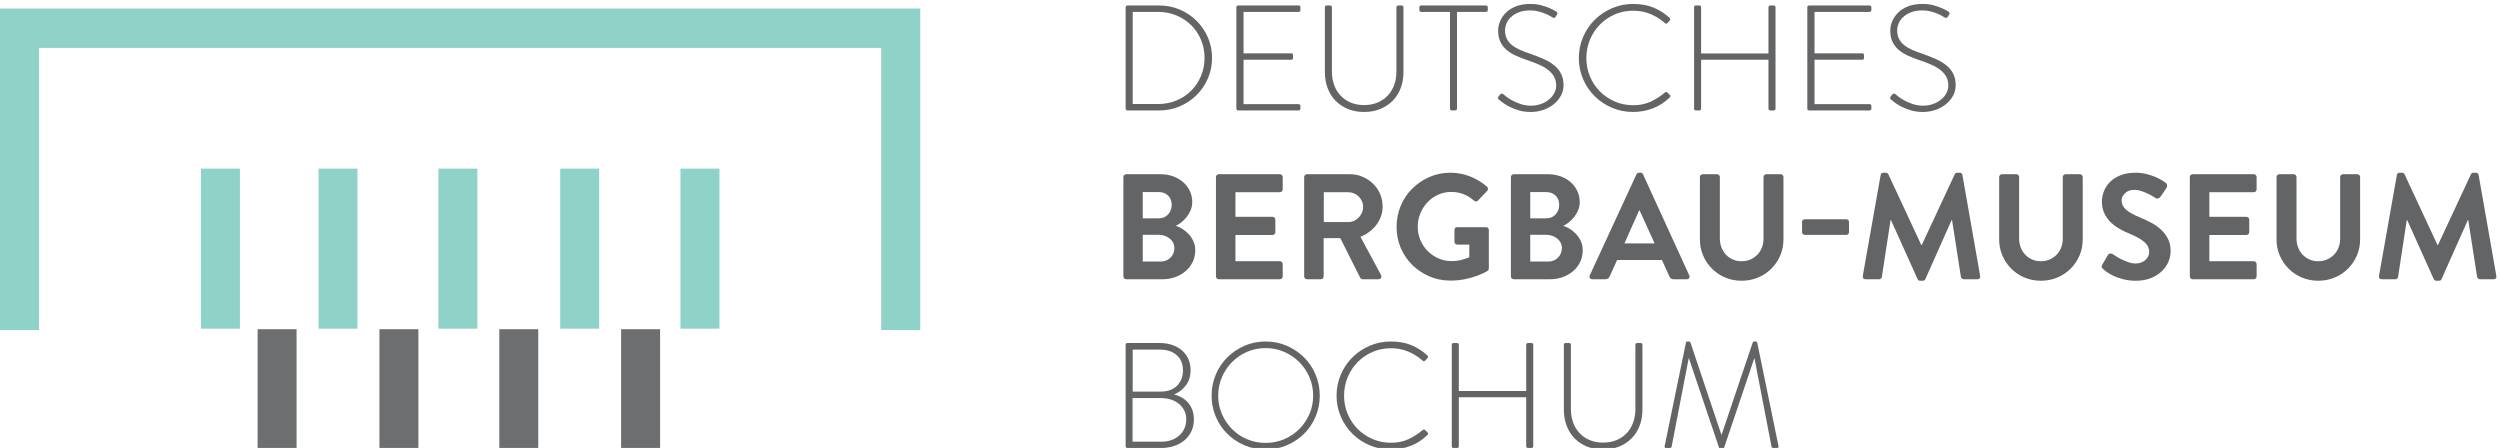 <?xml version="1.0" encoding="UTF-8" standalone="no"?><!DOCTYPE svg PUBLIC "-//W3C//DTD SVG 1.1//EN" "http://www.w3.org/Graphics/SVG/1.1/DTD/svg11.dtd"><svg width="100%" height="100%" viewBox="0 0 1066 191" version="1.1" xmlns="http://www.w3.org/2000/svg" xmlns:xlink="http://www.w3.org/1999/xlink" xml:space="preserve" xmlns:serif="http://www.serif.com/" style="fill-rule:evenodd;clip-rule:evenodd;stroke-linejoin:round;stroke-miterlimit:2;"><g><path d="M392.396,3.642l-392.396,-0l0,137.066l16.658,0l0,-120.283l359.08,0l-0,120.283l16.658,0l-0,-137.066Z" style="fill:#8fd2c7;fill-rule:nonzero;"/><rect x="85.679" y="71.896" width="16.621" height="68.25" style="fill:#8fd2c7;fill-rule:nonzero;"/><rect x="186.929" y="71.896" width="16.621" height="68.25" style="fill:#8fd2c7;fill-rule:nonzero;"/><rect x="135.821" y="71.896" width="16.617" height="68.25" style="fill:#8fd2c7;fill-rule:nonzero;"/><rect x="238.875" y="71.896" width="16.617" height="68.25" style="fill:#8fd2c7;fill-rule:nonzero;"/><rect x="161.787" y="140.383" width="16.617" height="50.733" style="fill:#6c6e70;fill-rule:nonzero;"/><rect x="264.842" y="140.383" width="16.621" height="50.733" style="fill:#6c6e70;fill-rule:nonzero;"/><rect x="109.846" y="140.383" width="16.617" height="50.733" style="fill:#6c6e70;fill-rule:nonzero;"/><rect x="212.9" y="140.383" width="16.617" height="50.733" style="fill:#6c6e70;fill-rule:nonzero;"/><rect x="290.154" y="71.896" width="16.621" height="68.25" style="fill:#8fd2c7;fill-rule:nonzero;"/><path d="M479.971,190.2c-0,0.554 0.279,0.829 0.833,0.829l14.2,0c2.092,0 3.996,-0.3 5.725,-0.896c1.729,-0.595 3.208,-1.425 4.446,-2.496c1.238,-1.062 2.196,-2.345 2.879,-3.837c0.684,-1.492 1.025,-3.133 1.025,-4.925c0,-1.533 -0.225,-2.9 -0.671,-4.092c-0.45,-1.196 -1.058,-2.229 -1.825,-3.104c-0.766,-0.875 -1.666,-1.6 -2.687,-2.175c-1.021,-0.575 -2.108,-1.012 -3.263,-1.312c2.005,-0.809 3.68,-2.1 5.021,-3.867c1.346,-1.771 2.017,-3.937 2.017,-6.496c-0,-1.746 -0.321,-3.337 -0.958,-4.762c-0.642,-1.43 -1.551,-2.646 -2.721,-3.65c-1.171,-1 -2.571,-1.78 -4.192,-2.334c-1.621,-0.554 -3.408,-0.829 -5.371,-0.829l-13.625,0c-0.554,0 -0.833,0.275 -0.833,0.829l-0,43.117Zm3.008,-23.225l0,-17.908l11.45,-0c3.071,-0 5.5,0.779 7.292,2.333c1.792,1.558 2.687,3.742 2.687,6.558c0,2.642 -0.833,4.809 -2.496,6.492c-1.662,1.683 -4.008,2.525 -7.033,2.525l-11.9,-0Zm-0.062,21.367l-0,-18.613l11.962,0c1.533,0 2.963,0.204 4.284,0.609c1.32,0.404 2.474,0.999 3.454,1.787c0.979,0.792 1.758,1.75 2.333,2.879c0.575,1.134 0.867,2.4 0.867,3.808c-0,1.405 -0.259,2.688 -0.771,3.838c-0.513,1.15 -1.233,2.154 -2.171,3.004c-0.942,0.854 -2.058,1.517 -3.362,1.983c-1.301,0.471 -2.717,0.705 -4.251,0.705l-12.345,-0Zm35.5,-10.65c1.191,2.795 2.837,5.225 4.925,7.291c2.087,2.071 4.533,3.705 7.325,4.896c2.791,1.192 5.783,1.788 8.987,1.788c3.196,-0 6.204,-0.596 9.017,-1.788c2.816,-1.191 5.267,-2.825 7.358,-4.896c2.088,-2.066 3.734,-4.496 4.925,-7.291c1.192,-2.792 1.792,-5.788 1.792,-8.988c-0,-3.196 -0.6,-6.204 -1.792,-9.021c-1.191,-2.812 -2.837,-5.254 -4.925,-7.32c-2.091,-2.071 -4.542,-3.713 -7.358,-4.93c-2.813,-1.212 -5.821,-1.821 -9.017,-1.821c-3.204,0 -6.196,0.609 -8.987,1.821c-2.792,1.217 -5.238,2.859 -7.325,4.93c-2.088,2.066 -3.734,4.508 -4.925,7.32c-1.196,2.817 -1.792,5.825 -1.792,9.021c-0,3.2 0.596,6.196 1.792,8.988Zm2.621,-16.888c1.066,-2.45 2.504,-4.596 4.316,-6.429c1.817,-1.833 3.946,-3.283 6.4,-4.35c2.454,-1.067 5.084,-1.6 7.9,-1.6c2.813,-0 5.446,0.533 7.9,1.6c2.45,1.067 4.596,2.517 6.429,4.35c1.83,1.833 3.284,3.979 4.35,6.429c1.067,2.454 1.596,5.088 1.596,7.9c0,2.817 -0.529,5.438 -1.596,7.871c-1.066,2.429 -2.52,4.563 -4.35,6.396c-1.833,1.833 -3.979,3.271 -6.429,4.317c-2.454,1.045 -5.087,1.566 -7.9,1.566c-2.816,0 -5.446,-0.521 -7.9,-1.566c-2.454,-1.046 -4.583,-2.484 -6.4,-4.317c-1.812,-1.833 -3.25,-3.967 -4.316,-6.396c-1.067,-2.433 -1.6,-5.054 -1.6,-7.871c-0,-2.812 0.533,-5.446 1.6,-7.9Zm50.695,16.888c1.217,2.795 2.867,5.225 4.959,7.291c2.087,2.071 4.541,3.705 7.354,4.896c2.817,1.192 5.825,1.788 9.021,1.788c2.858,-0 5.629,-0.5 8.316,-1.5c2.684,-1 5.117,-2.567 7.292,-4.704c0.383,-0.384 0.383,-0.746 0,-1.088l-1.088,-1.083c-0.3,-0.213 -0.641,-0.171 -1.025,0.125c-1.92,1.621 -3.954,2.92 -6.108,3.904c-2.154,0.983 -4.616,1.471 -7.387,1.471c-2.813,-0 -5.438,-0.534 -7.867,-1.6c-2.433,-1.067 -4.546,-2.504 -6.333,-4.317c-1.792,-1.813 -3.2,-3.938 -4.225,-6.367c-1.021,-2.429 -1.534,-5.029 -1.534,-7.804c0,-2.771 0.513,-5.383 1.534,-7.837c1.025,-2.45 2.433,-4.592 4.225,-6.43c1.787,-1.829 3.9,-3.279 6.333,-4.345c2.429,-1.067 5.054,-1.6 7.867,-1.6c2.645,-0 5.096,0.466 7.354,1.404c2.262,0.942 4.308,2.221 6.141,3.842c0.384,0.383 0.746,0.404 1.088,0.062l1.025,-1.087c0.171,-0.171 0.246,-0.363 0.225,-0.576c-0.021,-0.212 -0.117,-0.404 -0.287,-0.575c-2.092,-1.92 -4.384,-3.391 -6.88,-4.416c-2.495,-1.021 -5.383,-1.534 -8.666,-1.534c-3.196,0 -6.204,0.609 -9.021,1.821c-2.813,1.217 -5.267,2.859 -7.354,4.93c-2.092,2.066 -3.742,4.508 -4.959,7.32c-1.216,2.817 -1.825,5.825 -1.825,9.021c0,3.2 0.609,6.196 1.825,8.988Zm47.305,12.508c-0,0.554 0.274,0.829 0.829,0.829l1.346,0c0.554,0 0.829,-0.275 0.829,-0.829l-0,-20.792l28.725,0l-0,20.792c-0,0.554 0.275,0.829 0.829,0.829l1.346,0c0.554,0 0.829,-0.275 0.829,-0.829l-0,-43.117c-0,-0.554 -0.275,-0.829 -0.829,-0.829l-1.346,0c-0.554,0 -0.829,0.275 -0.829,0.829l-0,19.638l-28.725,-0l-0,-19.638c-0,-0.554 -0.275,-0.829 -0.829,-0.829l-1.346,0c-0.555,0 -0.829,0.275 -0.829,0.829l-0,43.117Zm47.783,-15.483c-0,2.433 0.391,4.691 1.183,6.783c0.788,2.087 1.909,3.879 3.358,5.371c1.451,1.496 3.209,2.667 5.28,3.521c2.066,0.85 4.354,1.275 6.875,1.275c2.558,-0 4.87,-0.425 6.941,-1.275c2.067,-0.854 3.838,-2.025 5.309,-3.521c1.471,-1.492 2.6,-3.284 3.387,-5.371c0.792,-2.092 1.183,-4.35 1.183,-6.783l0,-27.634c0,-0.554 -0.275,-0.829 -0.829,-0.829l-1.279,0c-0.6,0 -0.896,0.275 -0.896,0.829l0,27.379c0,2.046 -0.32,3.946 -0.958,5.692c-0.642,1.75 -1.558,3.263 -2.754,4.542c-1.192,1.279 -2.642,2.271 -4.346,2.975c-1.708,0.704 -3.629,1.058 -5.758,1.058c-2.134,0 -4.042,-0.362 -5.725,-1.092c-1.688,-0.72 -3.125,-1.725 -4.321,-3.004c-1.192,-1.279 -2.1,-2.791 -2.717,-4.541c-0.617,-1.75 -0.929,-3.646 -0.929,-5.696l-0,-27.313c-0,-0.554 -0.275,-0.829 -0.829,-0.829l-1.346,0c-0.554,0 -0.829,0.275 -0.829,0.829l-0,27.634Zm42.987,15.483c-0.129,0.554 0.104,0.829 0.7,0.829l1.534,0c0.429,0 0.683,-0.233 0.77,-0.704l7.23,-37.483l0.129,-0l12.921,38.316c0.083,0.213 0.2,0.35 0.35,0.413c0.15,0.066 0.308,0.096 0.479,0.096l0.258,-0c0.467,-0 0.767,-0.171 0.896,-0.509l12.921,-38.316l0.125,-0l7.229,37.483c0.083,0.471 0.342,0.704 0.767,0.704l1.537,0c0.596,0 0.834,-0.275 0.704,-0.829l-9.083,-44.137c-0.088,-0.301 -0.279,-0.451 -0.579,-0.451l-0.7,0c-0.3,0 -0.513,0.15 -0.642,0.451l-13.242,39.274l-0.125,0l-13.179,-39.274c-0.129,-0.301 -0.341,-0.451 -0.637,-0.451l-0.704,0c-0.3,0 -0.492,0.15 -0.579,0.451l-9.08,44.137Z" style="fill:#636466;fill-rule:nonzero;"/><path d="M479.012,117.85c0,0.342 0.117,0.629 0.35,0.862c0.238,0.238 0.525,0.355 0.867,0.355l15.479,-0c1.963,-0 3.784,-0.309 5.471,-0.929c1.683,-0.617 3.154,-1.471 4.413,-2.559c1.258,-1.087 2.25,-2.387 2.975,-3.904c0.725,-1.513 1.087,-3.163 1.087,-4.954c0,-1.45 -0.279,-2.763 -0.833,-3.933c-0.554,-1.176 -1.246,-2.196 -2.079,-3.071c-0.83,-0.875 -1.725,-1.6 -2.684,-2.179c-0.962,-0.576 -1.87,-0.988 -2.721,-1.246c0.767,-0.338 1.555,-0.83 2.367,-1.471c0.809,-0.638 1.567,-1.396 2.271,-2.271c0.704,-0.875 1.279,-1.854 1.725,-2.942c0.45,-1.087 0.675,-2.25 0.675,-3.487c0,-1.663 -0.342,-3.217 -1.025,-4.667c-0.683,-1.45 -1.629,-2.712 -2.846,-3.775c-1.216,-1.067 -2.646,-1.896 -4.287,-2.496c-1.642,-0.596 -3.421,-0.895 -5.342,-0.895l-14.646,-0c-0.342,-0 -0.629,0.116 -0.867,0.35c-0.233,0.237 -0.35,0.524 -0.35,0.866l0,42.346Zm8.255,-24.754l-0,-11.196l6.841,0c1.621,0 2.942,0.504 3.967,1.504c1.025,1 1.537,2.313 1.537,3.934c0,1.62 -0.512,2.983 -1.537,4.091c-1.025,1.113 -2.346,1.667 -3.967,1.667l-6.841,-0Zm-0,18.421l-0,-11.384l6.97,0c0.809,0 1.609,0.138 2.396,0.413c0.792,0.279 1.496,0.662 2.113,1.154c0.621,0.487 1.112,1.075 1.471,1.758c0.362,0.68 0.545,1.43 0.545,2.238c0,1.667 -0.554,3.05 -1.662,4.158c-1.113,1.109 -2.475,1.663 -4.096,1.663l-7.737,-0Zm31.216,6.333c0,0.342 0.117,0.629 0.35,0.862c0.234,0.238 0.521,0.355 0.863,0.355l26.033,-0c0.342,-0 0.629,-0.117 0.863,-0.355c0.237,-0.233 0.354,-0.52 0.354,-0.862l-0,-5.246c-0,-0.341 -0.117,-0.629 -0.354,-0.862c-0.234,-0.234 -0.521,-0.355 -0.863,-0.355l-18.933,0l-0,-11.191l15.8,-0c0.337,-0 0.625,-0.117 0.866,-0.354c0.234,-0.234 0.35,-0.521 0.35,-0.863l0,-5.308c0,-0.342 -0.116,-0.629 -0.35,-0.867c-0.241,-0.233 -0.529,-0.35 -0.866,-0.35l-15.8,0l-0,-10.487l18.933,-0c0.342,-0 0.629,-0.121 0.863,-0.355c0.237,-0.233 0.354,-0.52 0.354,-0.862l-0,-5.246c-0,-0.342 -0.117,-0.629 -0.354,-0.866c-0.234,-0.234 -0.521,-0.35 -0.863,-0.35l-26.033,-0c-0.342,-0 -0.629,0.116 -0.863,0.35c-0.233,0.237 -0.35,0.524 -0.35,0.866l0,42.346Zm37.613,0c-0,0.342 0.116,0.629 0.35,0.862c0.233,0.238 0.521,0.355 0.862,0.355l5.888,-0c0.337,-0 0.625,-0.117 0.862,-0.355c0.234,-0.233 0.35,-0.52 0.35,-0.862l0,-16.313l7.1,0l8.509,16.955c0.087,0.125 0.204,0.254 0.354,0.383c0.15,0.129 0.371,0.192 0.671,0.192l6.716,-0c0.555,-0 0.925,-0.2 1.117,-0.609c0.192,-0.404 0.183,-0.821 -0.029,-1.25l-8.763,-16.245c1.405,-0.555 2.684,-1.267 3.838,-2.142c1.15,-0.875 2.141,-1.867 2.975,-2.975c0.829,-1.109 1.479,-2.313 1.95,-3.617c0.466,-1.3 0.7,-2.696 0.7,-4.187c-0,-1.921 -0.363,-3.713 -1.083,-5.375c-0.725,-1.663 -1.73,-3.113 -3.009,-4.35c-1.279,-1.234 -2.762,-2.217 -4.446,-2.942c-1.683,-0.725 -3.487,-1.087 -5.404,-1.087l-18.296,-0c-0.341,-0 -0.629,0.116 -0.862,0.35c-0.234,0.237 -0.35,0.524 -0.35,0.866l-0,42.346Zm8.375,-23.154l-0,-12.729l10.429,-0c0.854,-0 1.662,0.158 2.429,0.479c0.771,0.321 1.442,0.767 2.017,1.341c0.575,0.575 1.033,1.238 1.375,1.984c0.342,0.746 0.512,1.546 0.512,2.4c0,0.896 -0.17,1.737 -0.512,2.525c-0.342,0.787 -0.8,1.483 -1.375,2.079c-0.575,0.596 -1.246,1.067 -2.017,1.408c-0.767,0.342 -1.575,0.513 -2.429,0.513l-10.429,-0Zm32.816,11.033c1.192,2.792 2.838,5.213 4.926,7.259c2.087,2.049 4.52,3.67 7.291,4.862c2.775,1.196 5.758,1.792 8.958,1.792c2.301,-0 4.421,-0.213 6.363,-0.638c1.942,-0.429 3.617,-0.9 5.025,-1.408c1.663,-0.6 3.154,-1.304 4.475,-2.113c0.342,-0.254 0.512,-0.596 0.512,-1.025l0,-16.375c0,-0.341 -0.108,-0.629 -0.32,-0.862c-0.213,-0.233 -0.492,-0.354 -0.834,-0.354l-12.279,-0c-0.812,-0 -1.216,0.408 -1.216,1.216l-0,5.055c-0,0.341 0.116,0.616 0.354,0.829c0.233,0.216 0.52,0.32 0.862,0.32l5.117,0l-0,5.438c-0.638,0.254 -1.621,0.588 -2.942,0.992c-1.325,0.408 -2.879,0.608 -4.671,0.608c-2.004,0 -3.879,-0.392 -5.629,-1.183c-1.75,-0.788 -3.275,-1.842 -4.575,-3.167c-1.3,-1.321 -2.321,-2.867 -3.067,-4.637c-0.749,-1.767 -1.12,-3.655 -1.12,-5.663c-0,-2 0.371,-3.9 1.12,-5.692c0.746,-1.791 1.759,-3.366 3.038,-4.733c1.279,-1.367 2.792,-2.442 4.542,-3.229c1.746,-0.788 3.625,-1.183 5.629,-1.183c3.625,-0 6.846,1.237 9.658,3.708c0.596,0.512 1.154,0.512 1.663,-0l3.966,-4.158c0.255,-0.255 0.371,-0.555 0.35,-0.896c-0.021,-0.342 -0.158,-0.638 -0.412,-0.896c-2.175,-1.875 -4.596,-3.334 -7.263,-4.379c-2.662,-1.046 -5.45,-1.571 -8.346,-1.571c-3.2,-0 -6.183,0.608 -8.958,1.825c-2.771,1.217 -5.204,2.858 -7.291,4.925c-2.088,2.071 -3.734,4.508 -4.926,7.325c-1.195,2.817 -1.791,5.821 -1.791,9.021c-0,3.196 0.596,6.191 1.791,8.987Zm46.955,12.121c-0,0.342 0.116,0.629 0.35,0.862c0.233,0.238 0.52,0.355 0.862,0.355l15.483,-0c1.959,-0 3.784,-0.309 5.467,-0.929c1.688,-0.617 3.159,-1.471 4.413,-2.559c1.258,-1.087 2.25,-2.387 2.979,-3.904c0.725,-1.513 1.083,-3.163 1.083,-4.954c0,-1.45 -0.275,-2.763 -0.829,-3.933c-0.554,-1.176 -1.25,-2.196 -2.079,-3.071c-0.834,-0.875 -1.729,-1.6 -2.688,-2.179c-0.958,-0.576 -1.866,-0.988 -2.716,-1.246c0.766,-0.338 1.554,-0.83 2.366,-1.471c0.809,-0.638 1.563,-1.396 2.267,-2.271c0.704,-0.875 1.283,-1.854 1.729,-2.942c0.45,-1.087 0.671,-2.25 0.671,-3.487c0,-1.663 -0.342,-3.217 -1.021,-4.667c-0.683,-1.45 -1.633,-2.712 -2.85,-3.775c-1.212,-1.067 -2.642,-1.896 -4.283,-2.496c-1.642,-0.596 -3.421,-0.895 -5.342,-0.895l-14.65,-0c-0.342,-0 -0.629,0.116 -0.862,0.35c-0.234,0.237 -0.35,0.524 -0.35,0.866l-0,42.346Zm8.25,-24.754l-0,-11.196l6.845,0c1.621,0 2.942,0.504 3.967,1.504c1.021,1 1.534,2.313 1.534,3.934c-0,1.62 -0.513,2.983 -1.534,4.091c-1.025,1.113 -2.346,1.667 -3.967,1.667l-6.845,-0Zm-0,18.421l-0,-11.384l6.97,0c0.813,0 1.613,0.138 2.401,0.413c0.791,0.279 1.491,0.662 2.112,1.154c0.617,0.487 1.108,1.075 1.471,1.758c0.358,0.68 0.542,1.43 0.542,2.238c-0,1.667 -0.555,3.05 -1.663,4.158c-1.108,1.109 -2.471,1.663 -4.092,1.663l-7.741,-0Zm32.046,7.55c0.512,-0 0.916,-0.129 1.216,-0.384c0.3,-0.258 0.513,-0.554 0.642,-0.896l3.133,-6.912l19.125,0l3.138,6.912c0.212,0.471 0.458,0.801 0.733,0.992c0.279,0.192 0.65,0.288 1.121,0.288l5.562,-0c0.471,-0 0.821,-0.171 1.055,-0.513c0.237,-0.341 0.245,-0.725 0.033,-1.154l-19.7,-43.05c-0.088,-0.213 -0.204,-0.383 -0.35,-0.512c-0.15,-0.126 -0.396,-0.192 -0.738,-0.192l-0.641,-0c-0.509,-0 -0.875,0.237 -1.088,0.704l-19.896,43.05c-0.212,0.429 -0.2,0.813 0.034,1.154c0.233,0.342 0.587,0.513 1.058,0.513l5.563,-0Zm8.124,-15.292l6.271,-14.071l0.192,0l6.396,14.071l-12.859,0Zm32.18,-1.663c-0,2.434 0.454,4.717 1.371,6.846c0.916,2.134 2.175,4 3.775,5.596c1.599,1.6 3.475,2.859 5.629,3.775c2.154,0.917 4.487,1.379 7.008,1.379c2.512,0 4.858,-0.462 7.033,-1.379c2.175,-0.916 4.063,-2.175 5.663,-3.775c1.596,-1.596 2.854,-3.462 3.771,-5.596c0.92,-2.129 1.379,-4.412 1.379,-6.846l-0,-26.608c-0,-0.342 -0.121,-0.629 -0.354,-0.866c-0.234,-0.234 -0.521,-0.35 -0.863,-0.35l-6.079,-0c-0.342,-0 -0.629,0.116 -0.863,0.35c-0.233,0.237 -0.35,0.524 -0.35,0.866l0,26.225c0,1.367 -0.224,2.634 -0.674,3.809c-0.446,1.175 -1.084,2.183 -1.917,3.037c-0.829,0.854 -1.813,1.533 -2.942,2.046c-1.133,0.512 -2.4,0.766 -3.804,0.766c-1.408,0 -2.679,-0.254 -3.808,-0.766c-1.13,-0.513 -2.1,-1.204 -2.909,-2.079c-0.812,-0.871 -1.441,-1.896 -1.891,-3.071c-0.446,-1.171 -0.671,-2.442 -0.671,-3.804l-0,-26.163c-0,-0.342 -0.117,-0.629 -0.35,-0.866c-0.238,-0.234 -0.525,-0.35 -0.867,-0.35l-6.075,-0c-0.341,-0 -0.629,0.116 -0.862,0.35c-0.234,0.237 -0.35,0.524 -0.35,0.866l-0,26.608Zm44.775,-1.954l17.579,0c0.342,0 0.629,-0.108 0.862,-0.32c0.238,-0.213 0.354,-0.492 0.354,-0.834l0,-4.283c0,-0.813 -0.408,-1.217 -1.216,-1.217l-17.579,0c-0.809,0 -1.217,0.404 -1.217,1.217l0,4.283c0,0.342 0.117,0.621 0.354,0.834c0.234,0.212 0.521,0.32 0.863,0.32Zm24.679,17.438c-0.125,0.979 0.279,1.471 1.217,1.471l5.754,-0c0.3,-0 0.554,-0.104 0.77,-0.321c0.213,-0.213 0.338,-0.425 0.384,-0.642l3.708,-24.241l0.196,-0l11.321,25.141c0.212,0.467 0.575,0.704 1.087,0.704l1.15,0c0.554,0 0.917,-0.237 1.088,-0.704l11.196,-25.141l0.191,-0l3.775,24.241c0.084,0.217 0.234,0.429 0.446,0.642c0.213,0.217 0.471,0.321 0.767,0.321l5.821,-0c0.429,-0 0.746,-0.129 0.962,-0.384c0.213,-0.258 0.275,-0.621 0.192,-1.087l-7.55,-42.988c-0.042,-0.258 -0.158,-0.479 -0.35,-0.675c-0.192,-0.191 -0.463,-0.287 -0.8,-0.287l-1.025,-0c-0.513,-0 -0.875,0.216 -1.088,0.642l-14.071,30.191l-0.191,0l-14.075,-30.191c-0.213,-0.426 -0.575,-0.642 -1.088,-0.642l-1.025,-0c-0.341,-0 -0.608,0.096 -0.8,0.287c-0.191,0.196 -0.308,0.417 -0.35,0.675l-7.612,42.988Zm58.146,-15.484c-0,2.434 0.458,4.717 1.375,6.846c0.916,2.134 2.175,4 3.775,5.596c1.596,1.6 3.475,2.859 5.629,3.775c2.15,0.917 4.487,1.379 7.004,1.379c2.517,0 4.862,-0.462 7.037,-1.379c2.176,-0.916 4.063,-2.175 5.659,-3.775c1.6,-1.596 2.858,-3.462 3.775,-5.596c0.916,-2.129 1.375,-4.412 1.375,-6.846l-0,-26.608c-0,-0.342 -0.117,-0.629 -0.35,-0.866c-0.234,-0.234 -0.521,-0.35 -0.863,-0.35l-6.079,-0c-0.342,-0 -0.629,0.116 -0.862,0.35c-0.234,0.237 -0.35,0.524 -0.35,0.866l-0,26.225c-0,1.367 -0.225,2.634 -0.675,3.809c-0.446,1.175 -1.088,2.183 -1.917,3.037c-0.833,0.854 -1.812,1.533 -2.942,2.046c-1.133,0.512 -2.4,0.766 -3.808,0.766c-1.404,0 -2.675,-0.254 -3.808,-0.766c-1.129,-0.513 -2.1,-1.204 -2.909,-2.079c-0.808,-0.871 -1.437,-1.896 -1.887,-3.071c-0.446,-1.171 -0.671,-2.442 -0.671,-3.804l0,-26.163c0,-0.342 -0.117,-0.629 -0.354,-0.866c-0.234,-0.234 -0.521,-0.35 -0.863,-0.35l-6.075,-0c-0.341,-0 -0.629,0.116 -0.866,0.35c-0.234,0.237 -0.35,0.524 -0.35,0.866l-0,26.608Zm45.929,13.884c0.766,0.554 1.737,1.108 2.912,1.662c1.171,0.555 2.559,1.034 4.159,1.442c1.595,0.404 3.396,0.608 5.404,0.608c2.258,0 4.291,-0.354 6.108,-1.058c1.813,-0.704 3.358,-1.642 4.638,-2.817c1.279,-1.171 2.258,-2.512 2.941,-4.029c0.684,-1.512 1.025,-3.1 1.025,-4.762c0,-2.05 -0.404,-3.842 -1.216,-5.375c-0.809,-1.534 -1.854,-2.867 -3.134,-4c-1.279,-1.129 -2.716,-2.1 -4.316,-2.909c-1.604,-0.808 -3.167,-1.537 -4.704,-2.175c-2.605,-1.066 -4.509,-2.154 -5.726,-3.262c-1.212,-1.109 -1.82,-2.409 -1.82,-3.904c-0,-1.021 0.479,-2.025 1.437,-3.005c0.958,-0.979 2.354,-1.47 4.188,-1.47c0.9,-0 1.837,0.17 2.816,0.512c0.979,0.342 1.896,0.713 2.75,1.117c0.855,0.408 1.588,0.8 2.209,1.183c0.616,0.384 0.991,0.621 1.12,0.704c0.384,0.254 0.788,0.288 1.213,0.096c0.425,-0.192 0.767,-0.479 1.025,-0.862l2.429,-3.646c0.213,-0.342 0.292,-0.725 0.225,-1.154c-0.062,-0.425 -0.267,-0.746 -0.608,-0.959c-0.342,-0.254 -0.888,-0.616 -1.633,-1.087c-0.746,-0.467 -1.671,-0.938 -2.78,-1.409c-1.108,-0.466 -2.379,-0.883 -3.808,-1.245c-1.429,-0.363 -2.95,-0.546 -4.571,-0.546c-2.562,-0 -4.746,0.375 -6.558,1.121c-1.813,0.75 -3.296,1.708 -4.446,2.879c-1.15,1.171 -2.004,2.496 -2.558,3.966c-0.554,1.471 -0.834,2.909 -0.834,4.317c0,1.879 0.342,3.542 1.025,4.992c0.68,1.45 1.588,2.729 2.721,3.837c1.129,1.109 2.417,2.067 3.867,2.875c1.45,0.813 2.921,1.517 4.412,2.113c2.688,1.112 4.717,2.262 6.08,3.454c1.362,1.196 2.045,2.604 2.045,4.225c0,1.362 -0.554,2.525 -1.662,3.483c-1.109,0.963 -2.492,1.442 -4.158,1.442c-1.021,0 -2.088,-0.204 -3.196,-0.608c-1.109,-0.404 -2.134,-0.842 -3.071,-1.313c-0.942,-0.471 -1.721,-0.916 -2.338,-1.342c-0.616,-0.429 -0.966,-0.662 -1.054,-0.704c-0.296,-0.212 -0.671,-0.308 -1.116,-0.287c-0.45,0.021 -0.8,0.266 -1.059,0.733l-2.304,3.967c-0.296,0.512 -0.392,0.887 -0.288,1.121c0.109,0.233 0.309,0.5 0.609,0.8c0.296,0.296 0.833,0.725 1.6,1.279Zm35.371,1.854c-0,0.342 0.12,0.629 0.354,0.862c0.233,0.238 0.521,0.355 0.862,0.355l26.038,-0c0.341,-0 0.629,-0.117 0.862,-0.355c0.234,-0.233 0.354,-0.52 0.354,-0.862l0,-5.246c0,-0.341 -0.12,-0.629 -0.354,-0.862c-0.233,-0.234 -0.521,-0.355 -0.862,-0.355l-18.933,0l-0,-11.191l15.795,-0c0.342,-0 0.63,-0.117 0.867,-0.354c0.233,-0.234 0.35,-0.521 0.35,-0.863l-0,-5.308c-0,-0.342 -0.117,-0.629 -0.35,-0.867c-0.237,-0.233 -0.525,-0.35 -0.867,-0.35l-15.795,0l-0,-10.487l18.933,-0c0.341,-0 0.629,-0.121 0.862,-0.355c0.234,-0.233 0.354,-0.52 0.354,-0.862l0,-5.246c0,-0.342 -0.12,-0.629 -0.354,-0.866c-0.233,-0.234 -0.521,-0.35 -0.862,-0.35l-26.038,-0c-0.341,-0 -0.629,0.116 -0.862,0.35c-0.234,0.237 -0.354,0.524 -0.354,0.866l-0,42.346Zm36.975,-15.738c-0,2.434 0.458,4.717 1.375,6.846c0.916,2.134 2.179,4 3.775,5.596c1.6,1.6 3.475,2.859 5.629,3.775c2.154,0.917 4.487,1.379 7.004,1.379c2.517,0 4.862,-0.462 7.038,-1.379c2.175,-0.916 4.062,-2.175 5.662,-3.775c1.596,-1.596 2.854,-3.462 3.775,-5.596c0.917,-2.129 1.375,-4.412 1.375,-6.846l0,-26.608c0,-0.342 -0.121,-0.629 -0.354,-0.866c-0.234,-0.234 -0.521,-0.35 -0.863,-0.35l-6.075,-0c-0.346,-0 -0.633,0.116 -0.866,0.35c-0.234,0.237 -0.35,0.524 -0.35,0.866l-0,26.225c-0,1.367 -0.225,2.634 -0.671,3.809c-0.45,1.175 -1.092,2.183 -1.921,3.037c-0.833,0.854 -1.812,1.533 -2.942,2.046c-1.133,0.512 -2.4,0.766 -3.808,0.766c-1.404,0 -2.675,-0.254 -3.804,-0.766c-1.134,-0.513 -2.1,-1.204 -2.913,-2.079c-0.808,-0.871 -1.437,-1.896 -1.883,-3.071c-0.45,-1.171 -0.675,-2.442 -0.675,-3.804l0,-26.163c0,-0.342 -0.117,-0.629 -0.35,-0.866c-0.237,-0.234 -0.525,-0.35 -0.867,-0.35l-6.075,-0c-0.341,-0 -0.629,0.116 -0.866,0.35c-0.234,0.237 -0.35,0.524 -0.35,0.866l-0,26.608Zm43.691,15.484c-0.129,0.979 0.275,1.471 1.217,1.471l5.754,-0c0.3,-0 0.554,-0.104 0.767,-0.321c0.217,-0.213 0.342,-0.425 0.387,-0.642l3.709,-24.241l0.191,-0l11.321,25.141c0.217,0.467 0.575,0.704 1.088,0.704l1.154,0c0.554,0 0.917,-0.237 1.087,-0.704l11.192,-25.141l0.192,-0l3.775,24.241c0.087,0.217 0.237,0.429 0.45,0.642c0.212,0.217 0.466,0.321 0.766,0.321l5.821,-0c0.425,-0 0.746,-0.129 0.959,-0.384c0.212,-0.258 0.279,-0.621 0.191,-1.087l-7.546,-42.988c-0.045,-0.258 -0.162,-0.479 -0.354,-0.675c-0.192,-0.191 -0.458,-0.287 -0.796,-0.287l-1.025,-0c-0.512,-0 -0.875,0.216 -1.087,0.642l-14.075,30.191l-0.192,0l-14.071,-30.191c-0.212,-0.426 -0.575,-0.642 -1.087,-0.642l-1.025,-0c-0.342,-0 -0.609,0.096 -0.8,0.287c-0.192,0.196 -0.309,0.417 -0.35,0.675l-7.613,42.988Z" style="fill:#636466;fill-rule:nonzero;"/><path d="M479.971,46.271c-0,0.212 0.075,0.404 0.225,0.575c0.15,0.171 0.329,0.254 0.541,0.254l13.563,0c3.112,0 6.033,-0.583 8.767,-1.758c2.725,-1.171 5.116,-2.771 7.162,-4.796c2.046,-2.025 3.659,-4.404 4.829,-7.133c1.171,-2.73 1.759,-5.651 1.759,-8.767c-0,-3.067 -0.588,-5.958 -1.759,-8.663c-1.17,-2.708 -2.783,-5.075 -4.829,-7.104c-2.046,-2.025 -4.437,-3.625 -7.162,-4.796c-2.734,-1.17 -5.655,-1.758 -8.767,-1.758l-13.563,-0c-0.212,-0 -0.391,0.087 -0.541,0.254c-0.15,0.171 -0.225,0.363 -0.225,0.579l-0,43.113Zm3.008,-1.921l0,-39.275l10.809,-0c2.816,-0 5.424,0.5 7.837,1.5c2.408,1.004 4.5,2.383 6.271,4.129c1.767,1.75 3.162,3.817 4.187,6.204c1.025,2.388 1.538,4.971 1.538,7.738c-0,2.816 -0.513,5.417 -1.538,7.808c-1.025,2.388 -2.42,4.467 -4.187,6.238c-1.771,1.77 -3.863,3.154 -6.271,4.154c-2.413,1.004 -5.021,1.504 -7.837,1.504l-10.809,0Zm44.2,1.921c0,0.554 0.279,0.829 0.833,0.829l25.65,0c0.555,0 0.83,-0.275 0.83,-0.829l-0,-1.025c-0,-0.554 -0.275,-0.833 -0.83,-0.833l-23.412,-0l0,-18.934l20.279,0c0.554,0 0.833,-0.275 0.833,-0.833l0,-1.084c0,-0.554 -0.279,-0.833 -0.833,-0.833l-20.279,0l0,-17.654l23.412,-0c0.555,-0 0.83,-0.279 0.83,-0.833l-0,-1.084c-0,-0.554 -0.275,-0.833 -0.83,-0.833l-25.65,-0c-0.554,-0 -0.833,0.279 -0.833,0.833l0,43.113Zm37.742,-15.484c-0,2.434 0.396,4.692 1.183,6.784c0.788,2.092 1.908,3.879 3.359,5.371c1.449,1.496 3.208,2.666 5.274,3.521c2.071,0.854 4.363,1.279 6.88,1.279c2.558,-0 4.871,-0.425 6.941,-1.279c2.067,-0.855 3.838,-2.025 5.309,-3.521c1.47,-1.492 2.6,-3.279 3.387,-5.371c0.792,-2.092 1.184,-4.35 1.184,-6.784l-0,-27.629c-0,-0.554 -0.275,-0.833 -0.83,-0.833l-1.279,-0c-0.596,-0 -0.896,0.279 -0.896,0.833l0,27.375c0,2.046 -0.316,3.946 -0.958,5.692c-0.642,1.75 -1.558,3.267 -2.754,4.546c-1.192,1.275 -2.642,2.266 -4.346,2.971c-1.708,0.704 -3.625,1.058 -5.758,1.058c-2.134,-0 -4.042,-0.362 -5.725,-1.087c-1.688,-0.725 -3.125,-1.73 -4.317,-3.009c-1.196,-1.279 -2.104,-2.792 -2.721,-4.541c-0.621,-1.746 -0.929,-3.646 -0.929,-5.692l0,-27.313c0,-0.554 -0.275,-0.833 -0.829,-0.833l-1.342,-0c-0.554,-0 -0.833,0.279 -0.833,0.833l-0,27.629Zm53.346,15.484c-0,0.554 0.279,0.829 0.833,0.829l1.154,0c0.679,0 1.021,-0.275 1.021,-0.829l0,-41.196l12.283,-0c0.554,-0 0.83,-0.279 0.83,-0.833l-0,-1.084c-0,-0.554 -0.276,-0.833 -0.83,-0.833l-27.508,-0c-0.554,-0 -0.833,0.279 -0.833,0.833l-0,0.959c-0,0.637 0.279,0.958 0.833,0.958l12.217,-0l-0,41.196Zm22.329,-2.625c0.721,0.554 1.671,1.142 2.842,1.762c1.175,0.617 2.537,1.163 4.095,1.63c1.555,0.47 3.296,0.704 5.217,0.704c1.829,-0 3.587,-0.288 5.275,-0.863c1.683,-0.575 3.167,-1.375 4.446,-2.4c1.279,-1.025 2.304,-2.229 3.071,-3.612c0.766,-1.388 1.15,-2.892 1.15,-4.513c-0,-1.833 -0.329,-3.429 -0.992,-4.796c-0.663,-1.366 -1.621,-2.57 -2.879,-3.612c-1.259,-1.046 -2.771,-1.963 -4.542,-2.754c-1.771,-0.788 -3.741,-1.567 -5.916,-2.334c-1.621,-0.512 -3.084,-1.066 -4.38,-1.662c-1.304,-0.596 -2.425,-1.279 -3.362,-2.05c-0.938,-0.767 -1.65,-1.65 -2.142,-2.654c-0.487,-1 -0.733,-2.184 -0.733,-3.55c-0,-0.896 0.192,-1.842 0.575,-2.846c0.383,-1 1.012,-1.921 1.887,-2.75c0.871,-0.834 1.992,-1.525 3.359,-2.079c1.362,-0.554 3.025,-0.834 4.987,-0.834c1.238,0 2.408,0.15 3.517,0.45c1.112,0.296 2.091,0.63 2.946,0.992c0.854,0.363 1.546,0.7 2.079,1.021c0.529,0.321 0.816,0.504 0.862,0.546c0.555,0.341 1.025,0.233 1.409,-0.321c0.125,-0.296 0.296,-0.575 0.512,-0.834c0.213,-0.341 0.254,-0.629 0.125,-0.862c-0.125,-0.233 -0.254,-0.392 -0.383,-0.479c-0.938,-0.596 -1.984,-1.129 -3.134,-1.596c-0.979,-0.429 -2.141,-0.812 -3.487,-1.154c-1.342,-0.342 -2.804,-0.513 -4.379,-0.513c-2.521,0 -4.65,0.363 -6.396,1.088c-1.754,0.725 -3.171,1.654 -4.258,2.783c-1.084,1.129 -1.884,2.358 -2.396,3.679c-0.513,1.321 -0.771,2.579 -0.771,3.771c-0,1.838 0.3,3.404 0.9,4.704c0.596,1.3 1.425,2.43 2.492,3.392c1.066,0.958 2.354,1.792 3.87,2.492c1.513,0.704 3.209,1.375 5.084,2.016c1.921,0.638 3.646,1.3 5.183,1.984c1.538,0.683 2.838,1.45 3.904,2.3c1.063,0.854 1.884,1.816 2.459,2.879c0.579,1.071 0.866,2.304 0.866,3.712c0,1.15 -0.287,2.25 -0.866,3.296c-0.575,1.042 -1.355,1.958 -2.334,2.746c-0.979,0.792 -2.12,1.408 -3.421,1.858c-1.304,0.446 -2.675,0.671 -4.124,0.671c-1.625,0 -3.117,-0.233 -4.48,-0.704c-1.366,-0.467 -2.57,-0.992 -3.612,-1.567c-1.05,-0.575 -1.892,-1.129 -2.529,-1.662c-0.638,-0.533 -1.046,-0.863 -1.213,-0.992c-0.429,-0.383 -0.896,-0.296 -1.408,0.259l-0.575,0.766c-0.259,0.342 -0.346,0.604 -0.259,0.796c0.084,0.192 0.234,0.375 0.45,0.546c0.213,0.212 0.68,0.596 1.409,1.15Zm34.442,-9.879c1.216,2.791 2.87,5.22 4.958,7.291c2.092,2.067 4.546,3.7 7.358,4.892c2.817,1.196 5.821,1.792 9.021,1.792c2.854,-0 5.629,-0.5 8.313,-1.504c2.687,-1.001 5.12,-2.567 7.291,-4.7c0.388,-0.384 0.388,-0.746 0,-1.088l-1.087,-1.088c-0.296,-0.212 -0.638,-0.17 -1.021,0.13c-1.917,1.616 -3.958,2.916 -6.109,3.9c-2.154,0.983 -4.62,1.47 -7.387,1.47c-2.817,0 -5.438,-0.533 -7.871,-1.6c-2.429,-1.066 -4.541,-2.504 -6.333,-4.316c-1.792,-1.813 -3.196,-3.934 -4.221,-6.367c-1.021,-2.429 -1.533,-5.029 -1.533,-7.804c-0,-2.771 0.512,-5.383 1.533,-7.833c1.025,-2.454 2.429,-4.596 4.221,-6.43c1.792,-1.833 3.904,-3.283 6.333,-4.349c2.433,-1.067 5.054,-1.6 7.871,-1.6c2.642,-0 5.096,0.47 7.354,1.408c2.258,0.937 4.309,2.217 6.142,3.837c0.383,0.384 0.746,0.405 1.087,0.067l1.021,-1.092c0.171,-0.166 0.246,-0.358 0.225,-0.575c-0.021,-0.212 -0.116,-0.404 -0.287,-0.575c-2.088,-1.921 -4.379,-3.391 -6.875,-4.412c-2.496,-1.025 -5.388,-1.538 -8.667,-1.538c-3.2,0 -6.204,0.609 -9.021,1.825c-2.812,1.213 -5.266,2.855 -7.358,4.925c-2.088,2.067 -3.742,4.509 -4.958,7.325c-1.213,2.813 -1.821,5.821 -1.821,9.017c-0,3.2 0.608,6.196 1.821,8.992Zm47.308,12.504c-0,0.554 0.275,0.829 0.829,0.829l1.342,0c0.554,0 0.833,-0.275 0.833,-0.829l-0,-20.792l28.721,0l-0,20.792c-0,0.554 0.279,0.829 0.829,0.829l1.346,0c0.554,0 0.833,-0.275 0.833,-0.829l0,-43.113c0,-0.554 -0.279,-0.833 -0.833,-0.833l-1.346,-0c-0.55,-0 -0.829,0.279 -0.829,0.833l-0,19.638l-28.721,-0l-0,-19.638c-0,-0.554 -0.279,-0.833 -0.833,-0.833l-1.342,-0c-0.554,-0 -0.829,0.279 -0.829,0.833l-0,43.113Zm48.292,-0c-0,0.554 0.279,0.829 0.833,0.829l25.65,0c0.554,0 0.833,-0.275 0.833,-0.829l0,-1.025c0,-0.554 -0.279,-0.833 -0.833,-0.833l-23.413,-0l0,-18.934l20.28,0c0.554,0 0.833,-0.275 0.833,-0.833l-0,-1.084c-0,-0.554 -0.279,-0.833 -0.833,-0.833l-20.28,0l0,-17.654l23.413,-0c0.554,-0 0.833,-0.279 0.833,-0.833l0,-1.084c0,-0.554 -0.279,-0.833 -0.833,-0.833l-25.65,-0c-0.554,-0 -0.833,0.279 -0.833,0.833l-0,43.113Zm37.166,-2.625c0.725,0.554 1.675,1.142 2.846,1.762c1.171,0.617 2.537,1.163 4.096,1.63c1.554,0.47 3.291,0.704 5.212,0.704c1.834,-0 3.592,-0.288 5.275,-0.863c1.688,-0.575 3.167,-1.375 4.446,-2.4c1.279,-1.025 2.304,-2.229 3.071,-3.612c0.771,-1.388 1.154,-2.892 1.154,-4.513c0,-1.833 -0.333,-3.429 -0.991,-4.796c-0.663,-1.366 -1.625,-2.57 -2.88,-3.612c-1.258,-1.046 -2.771,-1.963 -4.541,-2.754c-1.771,-0.788 -3.742,-1.567 -5.917,-2.334c-1.625,-0.512 -3.083,-1.066 -4.383,-1.662c-1.3,-0.596 -2.421,-1.279 -3.359,-2.05c-0.937,-0.767 -1.654,-1.65 -2.141,-2.654c-0.492,-1 -0.738,-2.184 -0.738,-3.55c0,-0.896 0.192,-1.842 0.579,-2.846c0.384,-1 1.009,-1.921 1.884,-2.75c0.875,-0.834 1.991,-1.525 3.362,-2.079c1.363,-0.554 3.025,-0.834 4.988,-0.834c1.237,0 2.408,0.15 3.516,0.45c1.109,0.296 2.088,0.63 2.942,0.992c0.854,0.363 1.546,0.7 2.079,1.021c0.534,0.321 0.821,0.504 0.863,0.546c0.554,0.341 1.025,0.233 1.408,-0.321c0.129,-0.296 0.3,-0.575 0.512,-0.834c0.213,-0.341 0.255,-0.629 0.13,-0.862c-0.13,-0.233 -0.259,-0.392 -0.384,-0.479c-0.941,-0.596 -1.983,-1.129 -3.133,-1.596c-0.983,-0.429 -2.146,-0.812 -3.487,-1.154c-1.346,-0.342 -2.805,-0.513 -4.384,-0.513c-2.517,0 -4.646,0.363 -6.396,1.088c-1.75,0.725 -3.166,1.654 -4.254,2.783c-1.087,1.129 -1.887,2.358 -2.4,3.679c-0.512,1.321 -0.767,2.579 -0.767,3.771c0,1.838 0.296,3.404 0.896,4.704c0.596,1.3 1.43,2.43 2.496,3.392c1.067,0.958 2.354,1.792 3.867,2.492c1.516,0.704 3.212,1.375 5.087,2.016c1.921,0.638 3.646,1.3 5.18,1.984c1.537,0.683 2.837,1.45 3.904,2.3c1.066,0.854 1.887,1.816 2.462,2.879c0.575,1.071 0.863,2.304 0.863,3.712c-0,1.15 -0.288,2.25 -0.863,3.296c-0.575,1.042 -1.354,1.958 -2.333,2.746c-0.984,0.792 -2.125,1.408 -3.425,1.858c-1.3,0.446 -2.675,0.671 -4.125,0.671c-1.621,0 -3.113,-0.233 -4.475,-0.704c-1.367,-0.467 -2.571,-0.992 -3.617,-1.567c-1.046,-0.575 -1.887,-1.129 -2.525,-1.662c-0.642,-0.533 -1.046,-0.863 -1.217,-0.992c-0.424,-0.383 -0.895,-0.296 -1.408,0.259l-0.575,0.766c-0.258,0.342 -0.342,0.604 -0.258,0.796c0.087,0.192 0.237,0.375 0.45,0.546c0.212,0.212 0.683,0.596 1.408,1.15Z" style="fill:#636466;fill-rule:nonzero;"/></g></svg>